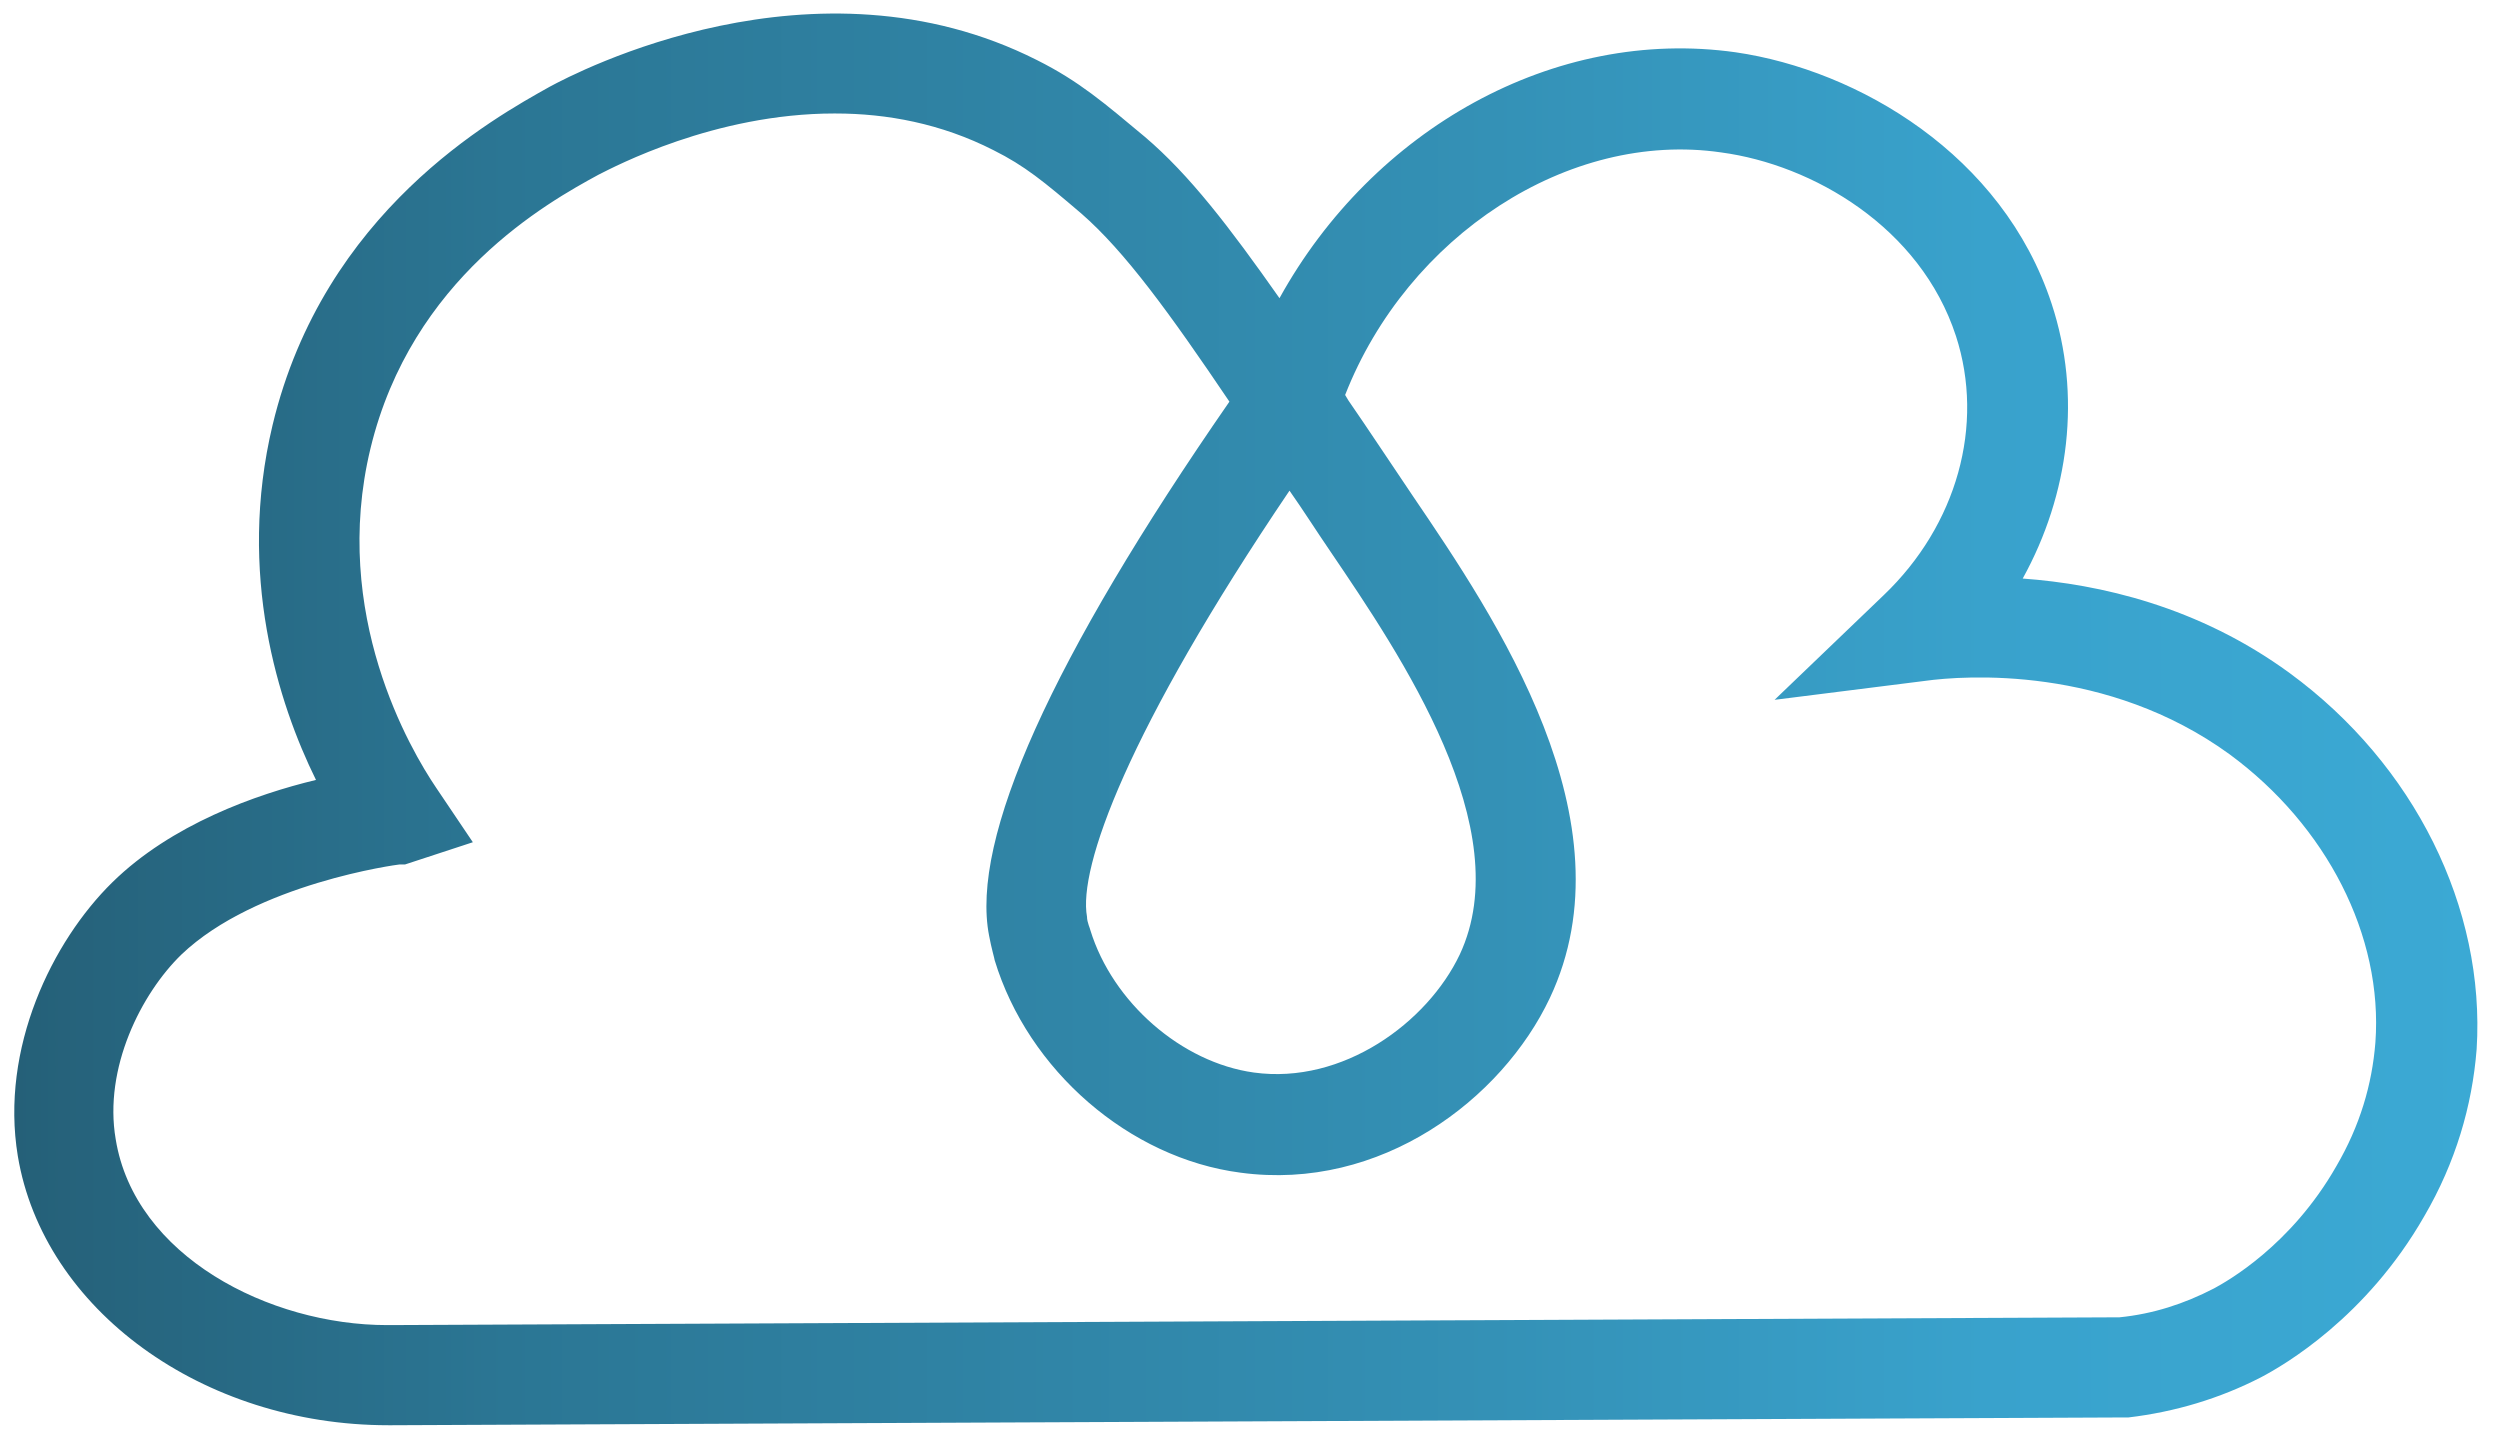 <svg xmlns="http://www.w3.org/2000/svg" xmlns:xlink="http://www.w3.org/1999/xlink" id="Ebene_1" viewBox="0 0 224.7 130.7"><defs><style>      .st0 {        fill: url(#Unbenannter_Verlauf_2);      }    </style><linearGradient id="Unbenannter_Verlauf_2" data-name="Unbenannter Verlauf 2" x1="1.3" y1="64.7" x2="222.7" y2="64.7" gradientUnits="userSpaceOnUse"><stop offset="0" stop-color="#256078"></stop><stop offset=".2" stop-color="#2b7694"></stop><stop offset=".6" stop-color="#3491b6"></stop><stop offset=".8" stop-color="#39a2cc"></stop><stop offset="1" stop-color="#3ba9d4"></stop></linearGradient></defs><path class="st0" d="M34.9,128.1c-16.7,0-31-10.4-33.3-24.2-1.6-9.7,3.1-19.3,8.5-24.6,5.3-5.2,12.9-7.9,18.3-9.2-3.4-6.9-7.1-18.5-3.9-31.9,4.6-19.2,19.9-27.6,24.9-30.4,2.4-1.3,23.8-12.5,43.8-2.4,3.8,1.9,6.1,3.9,9.7,6.9,4,3.4,7.6,8.1,12.1,14.5,8.4-15.2,24.7-24.4,41-22.1,11,1.6,24,9.2,28.4,22.6,2.7,8.2,1.6,17.1-2.6,24.7,6.9.5,15.8,2.5,24,8.5,11.2,8.2,17.6,21.1,16.8,33.8-.4,5.1-1.9,10.2-4.7,15-5.2,9.1-12.6,13.4-14.7,14.5-3.7,1.9-7.7,3.1-11.9,3.6h-.5s-155.7.7-155.7.7c0,0-.1,0-.2,0ZM75,10.2c-10.8,0-19.8,4.8-21.2,5.5-4.6,2.5-16.8,9.3-20.5,24.6-3.6,14.9,3.6,27.1,5.9,30.5l3.3,4.9-6.1,2h-.5c-.1,0-12.9,1.7-19.6,8.1-3.6,3.5-7,10.2-5.9,16.6,1.7,10.5,13.8,16.7,24.4,16.7s.1,0,.2,0l155.5-.7c3-.3,5.8-1.2,8.5-2.6,1.1-.6,6.9-3.8,11-11,2.1-3.6,3.2-7.3,3.5-11.1.7-9.6-4.4-19.5-13.1-25.9-11-8-23.8-7.1-27.4-6.6l-13.5,1.7,9.8-9.4c6.6-6.3,9.1-15.3,6.5-23.3-3.2-9.8-12.9-15.4-21.1-16.5-13.7-2-28.2,7.5-33.8,21.8.1.2.2.3.3.5,1.8,2.6,3.7,5.5,5.8,8.6,7.4,10.9,19.8,29.2,12.3,45.1-4.3,9.1-15.2,17.4-27.8,15.7-10-1.3-19.1-9.2-22.1-19.1,0-.1-.3-1.1-.5-2.2-1.7-8.7,5.6-24.9,21.6-48-5.4-8-9.4-13.5-13.3-16.9-3.4-2.9-5.1-4.3-7.9-5.7-4.7-2.4-9.6-3.3-14.2-3.3ZM115.9,44.1c-14.6,21.6-19,33.9-18.2,38.3,0,.5.3,1.1.3,1.2,2,6.5,8.2,11.9,14.7,12.8,8,1.1,15.6-4.5,18.5-10.6,5.3-11.3-5.3-26.9-11.6-36.2-1.3-1.9-2.5-3.8-3.7-5.5Z"></path></svg>